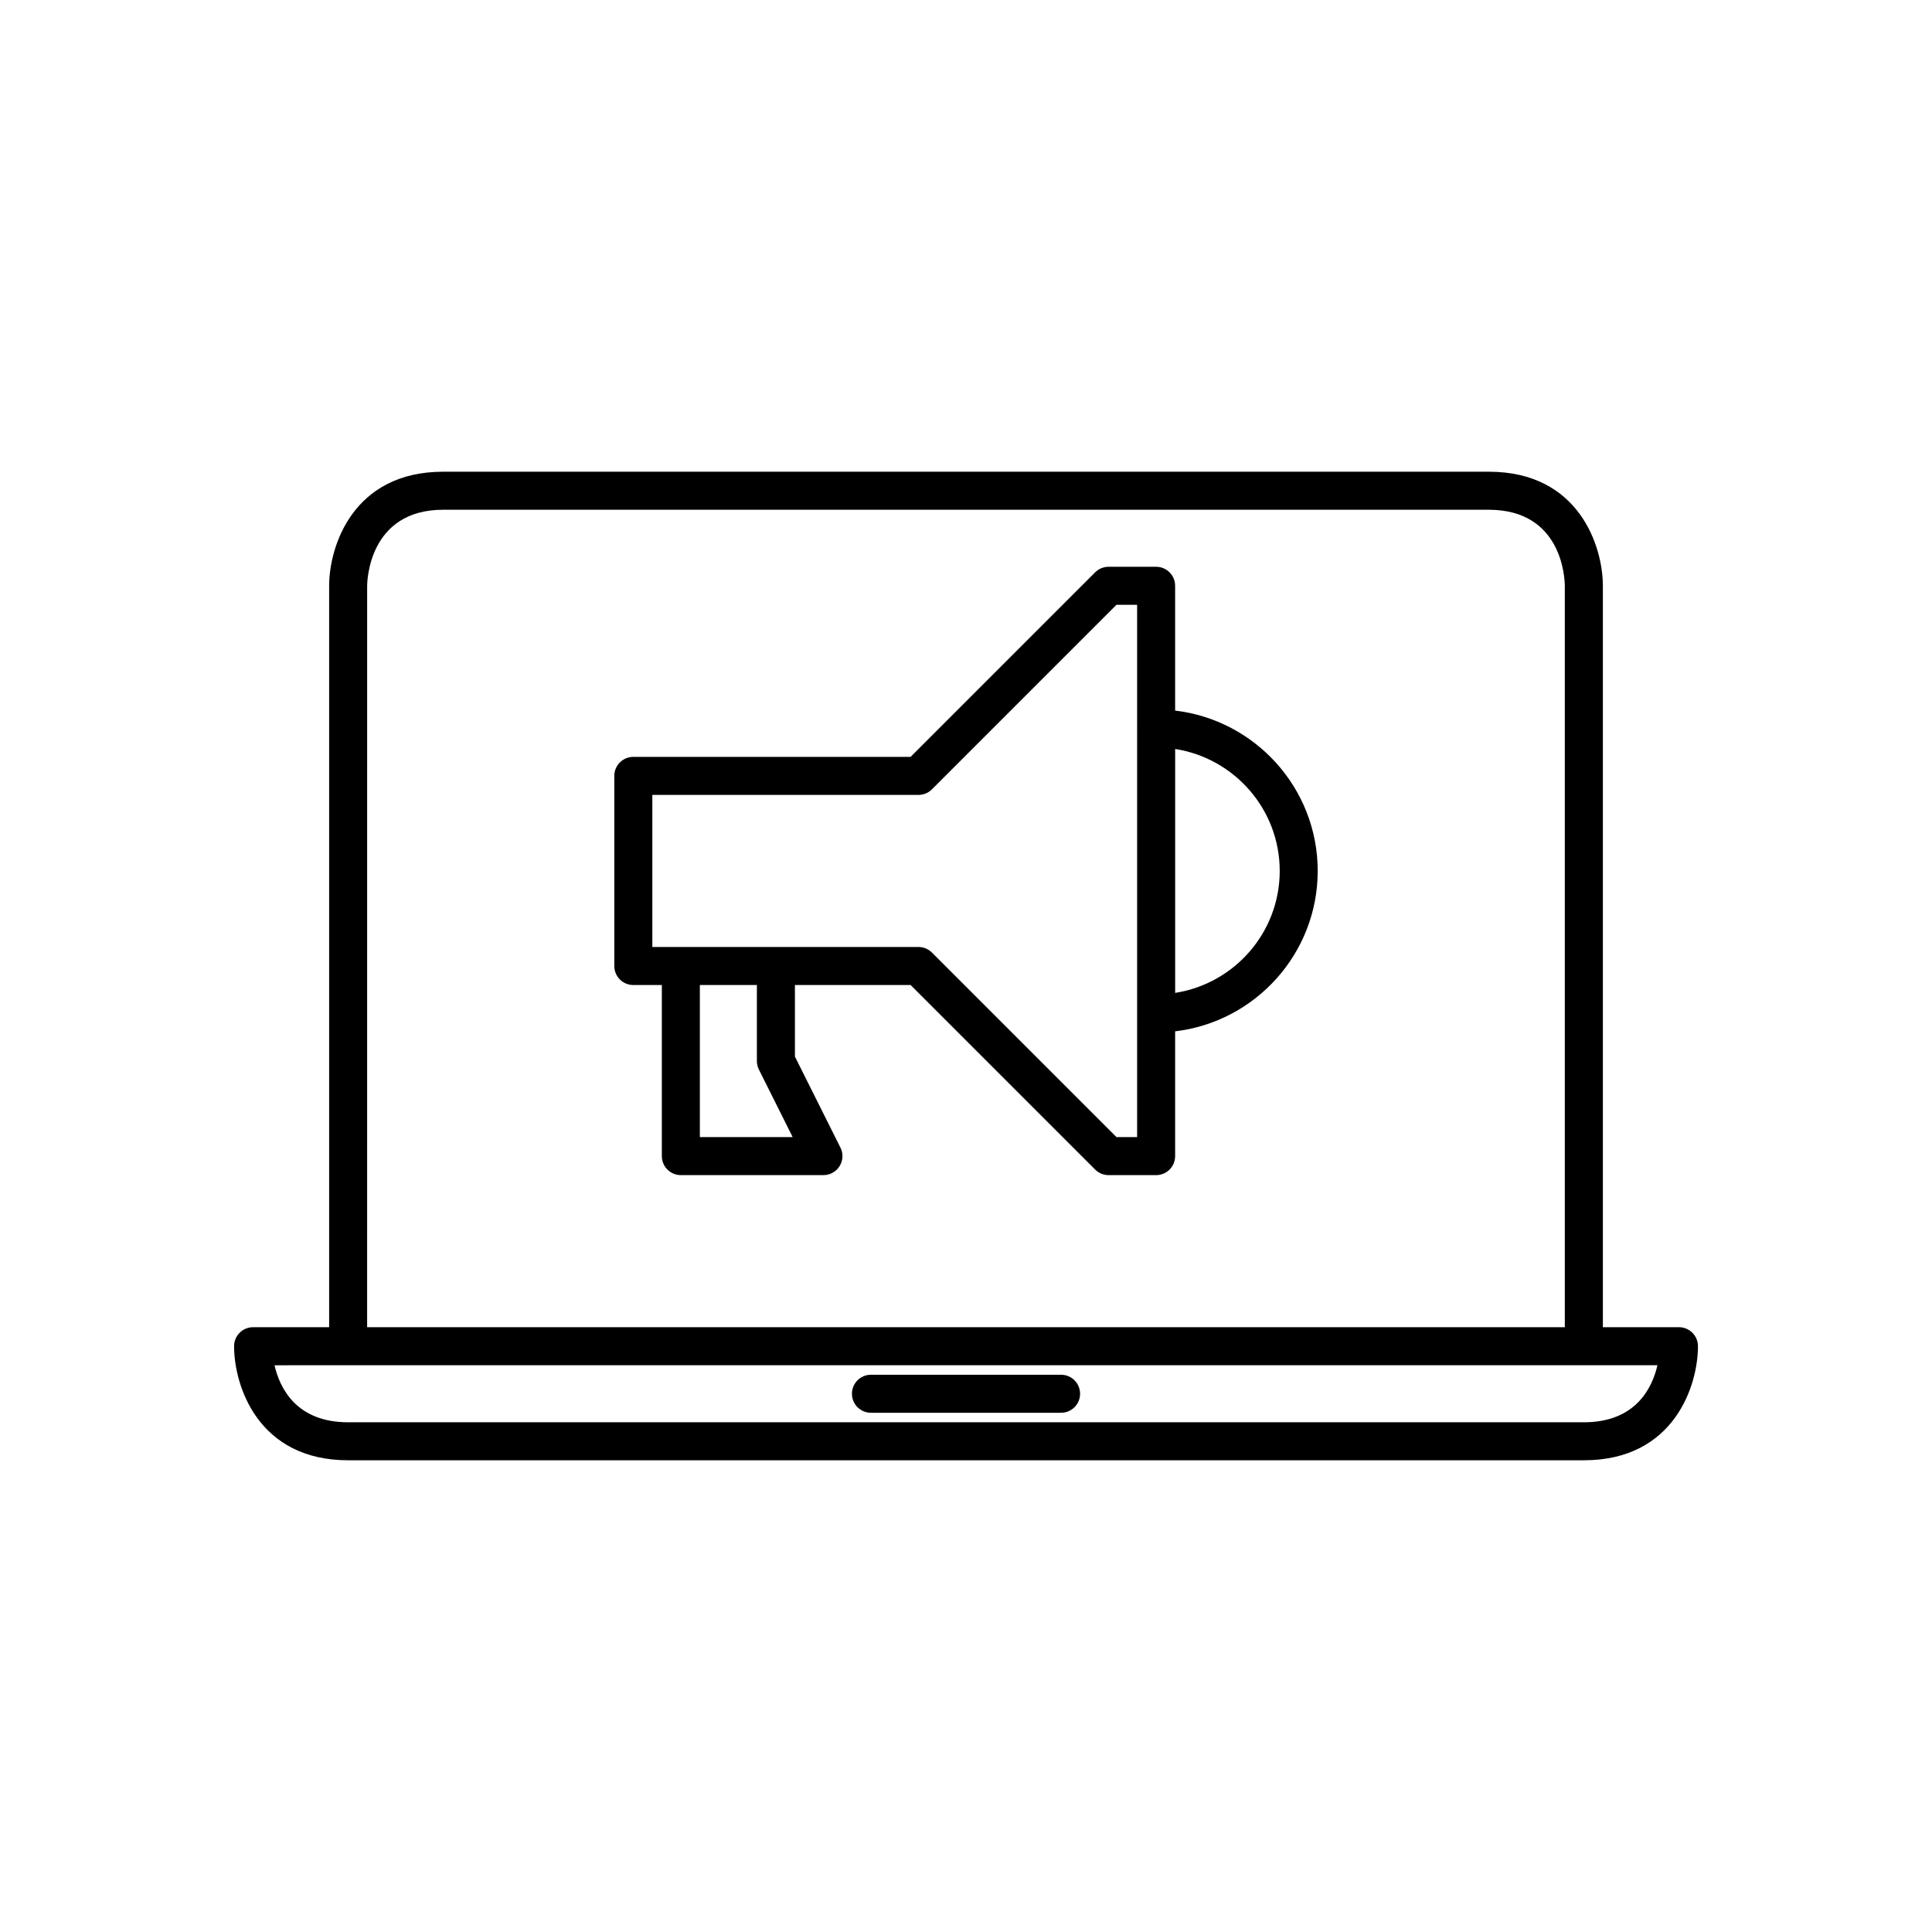<?xml version="1.0" encoding="UTF-8"?>
<!-- Uploaded to: SVG Repo, www.svgrepo.com, Generator: SVG Repo Mixer Tools -->
<svg fill="#000000" width="800px" height="800px" version="1.1" viewBox="144 144 512 512" xmlns="http://www.w3.org/2000/svg">
 <g>
  <path d="m588.93 495.72h-20.152v-196.48c0-10.453-6.316-30.23-30.23-30.23h-277.09c-23.91 0-30.23 19.773-30.23 30.23v196.48h-20.152c-2.785 0-5.039 2.254-5.039 5.039 0 10.453 6.316 30.23 30.23 30.23h327.48c23.91 0 30.23-19.773 30.23-30.23 0-2.785-2.254-5.039-5.039-5.039zm-347.63-196.48c0-0.82 0.23-20.152 20.152-20.152h277.09c19.41 0 20.133 18.109 20.152 20.152v196.48h-317.4zm322.44 221.68h-327.48c-13.75 0-18.125-9.086-19.512-15.113l19.512-0.004h346.98c-1.391 6.035-5.762 15.117-19.508 15.117z"/>
  <path d="m425.19 508.32h-50.379c-2.785 0-5.039 2.254-5.039 5.039 0 2.785 2.254 5.039 5.039 5.039h50.383c2.785 0 5.039-2.254 5.039-5.039-0.004-2.785-2.258-5.039-5.043-5.039z"/>
  <path d="m455.42 332.31v-33.07c0-2.785-2.254-5.039-5.039-5.039h-12.594c-1.34 0-2.617 0.531-3.562 1.477l-48.906 48.902h-73.484c-2.785 0-5.039 2.254-5.039 5.039v50.383c0 2.785 2.254 5.039 5.039 5.039l7.559-0.004v45.344c0 2.785 2.254 5.039 5.039 5.039h37.785c1.746 0 3.367-0.906 4.285-2.391 0.922-1.484 1.004-3.34 0.223-4.898l-12.066-24.129v-18.965h30.66l48.906 48.906c0.945 0.945 2.223 1.477 3.562 1.477h12.594c2.785 0 5.039-2.254 5.039-5.039v-33.07c21.242-2.504 37.785-20.598 37.785-42.5 0-21.906-16.543-39.996-37.785-42.5zm-125.95 113.03v-40.305h15.113v20.152c0 0.781 0.184 1.555 0.531 2.254l8.949 17.898zm115.88-108.32v108.32h-5.473l-48.906-48.906c-0.941-0.941-2.219-1.473-3.559-1.473h-70.535v-40.305h70.535c1.34 0 2.617-0.531 3.562-1.477l48.906-48.906h5.469zm10.078 70.102v-64.637c15.668 2.438 27.711 15.98 27.711 32.32s-12.043 29.883-27.711 32.316z"/>
 </g>
</svg>